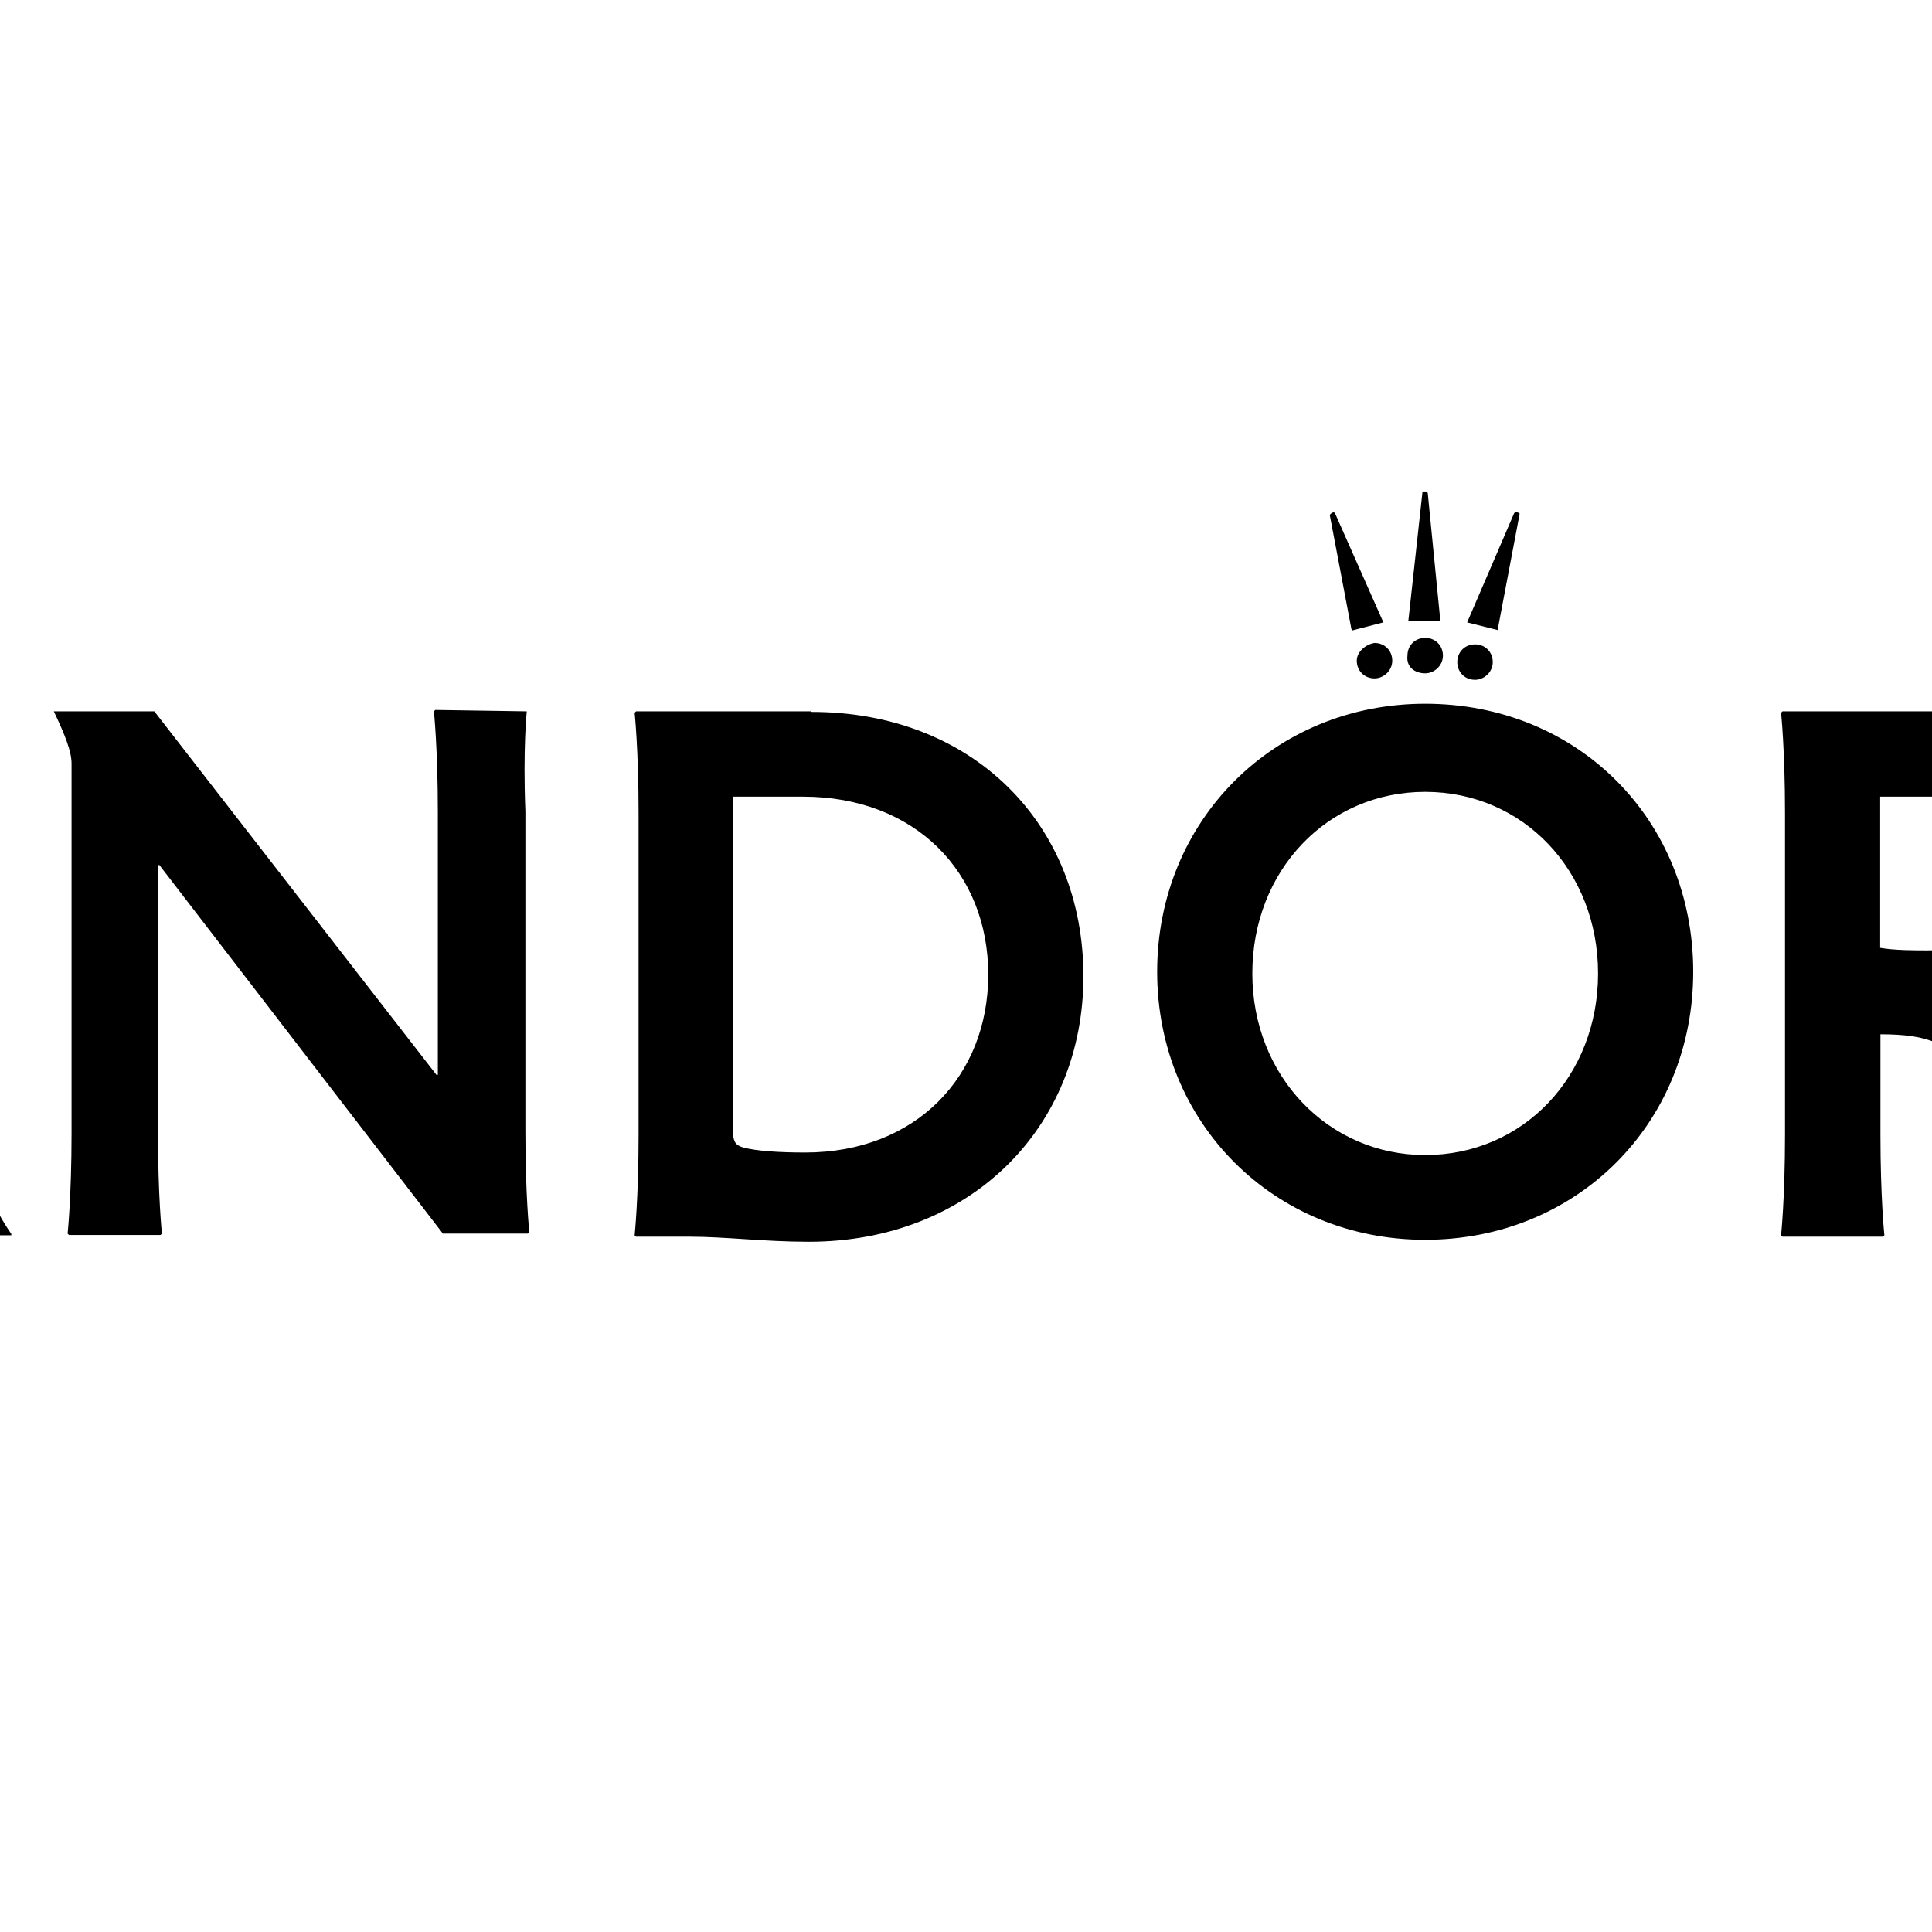 <?xml version="1.0" encoding="UTF-8"?>
<svg xmlns="http://www.w3.org/2000/svg" version="1.1" width="150" height="150" viewBox="0 0 150 150"><svg id="uuid-9ff2a684-8247-410f-9f04-735b98462e48" viewBox="0 0 171.1 68.61" width="374" height="150" x="-112" y="0"><defs><style>.uuid-0268f6eb-155b-4c19-b256-eabb75c907ea{fill:#000;stroke-width:0px;}</style></defs><path id="uuid-ddae2e58-c882-4635-94ae-3f44b37bb3b9" class="uuid-0268f6eb-155b-4c19-b256-eabb75c907ea" d="M101.86,22.06h.54l-.45-4.56-.05-.05h-.14v.05l-.5,4.56h.59ZM104.44,22.38v-.05l.77-4.06v-.05l-.14-.05-.05.05-1.67,3.88,1.08.27ZM103.63,24.14c.32,0,.63-.27.63-.63s-.27-.63-.63-.63-.63.27-.63.63.27.63.63.63ZM101.86,23.91c.32,0,.63-.27.63-.63s-.27-.63-.63-.63-.63.27-.63.63c-.05.41.27.63.63.63ZM99.29,22.38l1.04-.27h.05l-1.72-3.88-.05-.05-.09.05-.05.05.77,4.06.05.05ZM99.43,23.46c0,.36.27.63.63.63.32,0,.63-.27.63-.63s-.27-.63-.63-.63c-.32.05-.63.32-.63.63ZM27.03,25.26h-5.46s.14,1.31.14,3.57v11.42c0,2.26-.14,3.57-.14,3.57l.05.05h3.57v-.05s-.14-1.31-.14-3.57v-3.34l.05-.05c.5.05,1.58.09,1.94.09,3.66,0,6.82-2.21,6.82-6-.05-3.61-3.2-5.69-6.82-5.69ZM26.85,33.93c-.41,0-1.4-.05-1.81-.14v-5.51h2.08c1.85,0,3.29.72,3.29,2.66s-1.26,2.98-3.57,2.98ZM43.95,26.75c-.41-.95-.54-1.49-.54-1.49l-.05-.05h-2.84l-.05.05s-.09.54-.5,1.49l-6.27,15.08c-.54,1.26-1.08,1.99-1.08,1.99v.05h3.66l.05-.05c0-.09.09-.54.54-1.67l1.13-2.84h8.08l1.22,2.84c.41,1.08.63,1.67.63,1.67l.05.05h3.66v-.05s-.5-.68-1.08-1.99l-6.59-15.08ZM39.26,36.23l2.62-6.54h.05l2.84,6.54h-5.51ZM69.95,25.26l-3.25-.05-.05.05s.14,1.31.14,3.57v9.34h-.05l-10.02-12.91h-3.57c.41.86.63,1.44.63,1.85v13.13c0,2.26-.14,3.57-.14,3.57l.05.05h3.25l.05-.05s-.14-1.31-.14-3.57v-9.52h.05l10.07,13.09h3.02l.05-.05s-.14-1.31-.14-3.57v-11.37c-.09-2.26.05-3.57.05-3.57ZM80.06,25.26h-6.23l-.05.05s.14,1.31.14,3.57v11.42c0,2.26-.14,3.57-.14,3.57l.05.05h1.9c1.26,0,2.66.18,4.24.18,5.69,0,9.75-4.02,9.75-9.43s-3.93-9.39-9.66-9.39ZM79.84,40.93c-.9,0-1.72-.05-2.21-.18-.27-.09-.36-.18-.36-.68v-11.78h2.48c4.02,0,6.59,2.71,6.59,6.32s-2.57,6.32-6.5,6.32ZM101.86,24.99c-5.37,0-9.52,4.15-9.52,9.52s4.15,9.52,9.52,9.52,9.52-4.11,9.52-9.52-4.11-9.52-9.52-9.52ZM101.86,41.02c-3.43,0-6.14-2.8-6.14-6.45s2.66-6.45,6.14-6.45,6.14,2.8,6.14,6.45-2.66,6.45-6.14,6.45ZM124.61,37.54c-.45-.72-1.13-1.31-1.85-1.53v-.05c1.94-.41,3.75-2.66,3.75-4.92,0-3.07-2.35-5.78-6-5.78h-5.96l-.05.05s.14,1.31.14,3.57v11.42c0,2.26-.14,3.57-.14,3.57l.05.05h3.57l.05-.05s-.14-1.31-.14-3.57v-3.57c1.76,0,2.48.36,3.11,1.35l1.53,2.39c1.26,2.03,1.76,3.29,1.76,3.29l.05.05h4.24v-.05s-1.08-1.31-2.3-3.29l-1.81-2.93ZM119.69,33.75c-.41,0-1.17,0-1.67-.09v-5.37h2.03c1.99,0,3.07,1.31,3.07,2.8,0,1.4-1.08,2.66-3.43,2.66ZM148.45,41.83l-6.59-15.08c-.41-.95-.54-1.49-.54-1.49l-.05-.05h-2.89l-.05.05s-.09.54-.5,1.49l-6.23,15.08c-.54,1.26-1.08,1.99-1.08,1.99v.05h3.66l.05-.05c0-.09.09-.54.54-1.67l1.13-2.84h8.08l1.22,2.84c.41,1.08.63,1.67.63,1.67l.05.05h3.66v-.05s-.5-.68-1.08-1.99ZM137.16,36.23l2.62-6.54h.05l2.84,6.54h-5.51Z"/></svg></svg>
